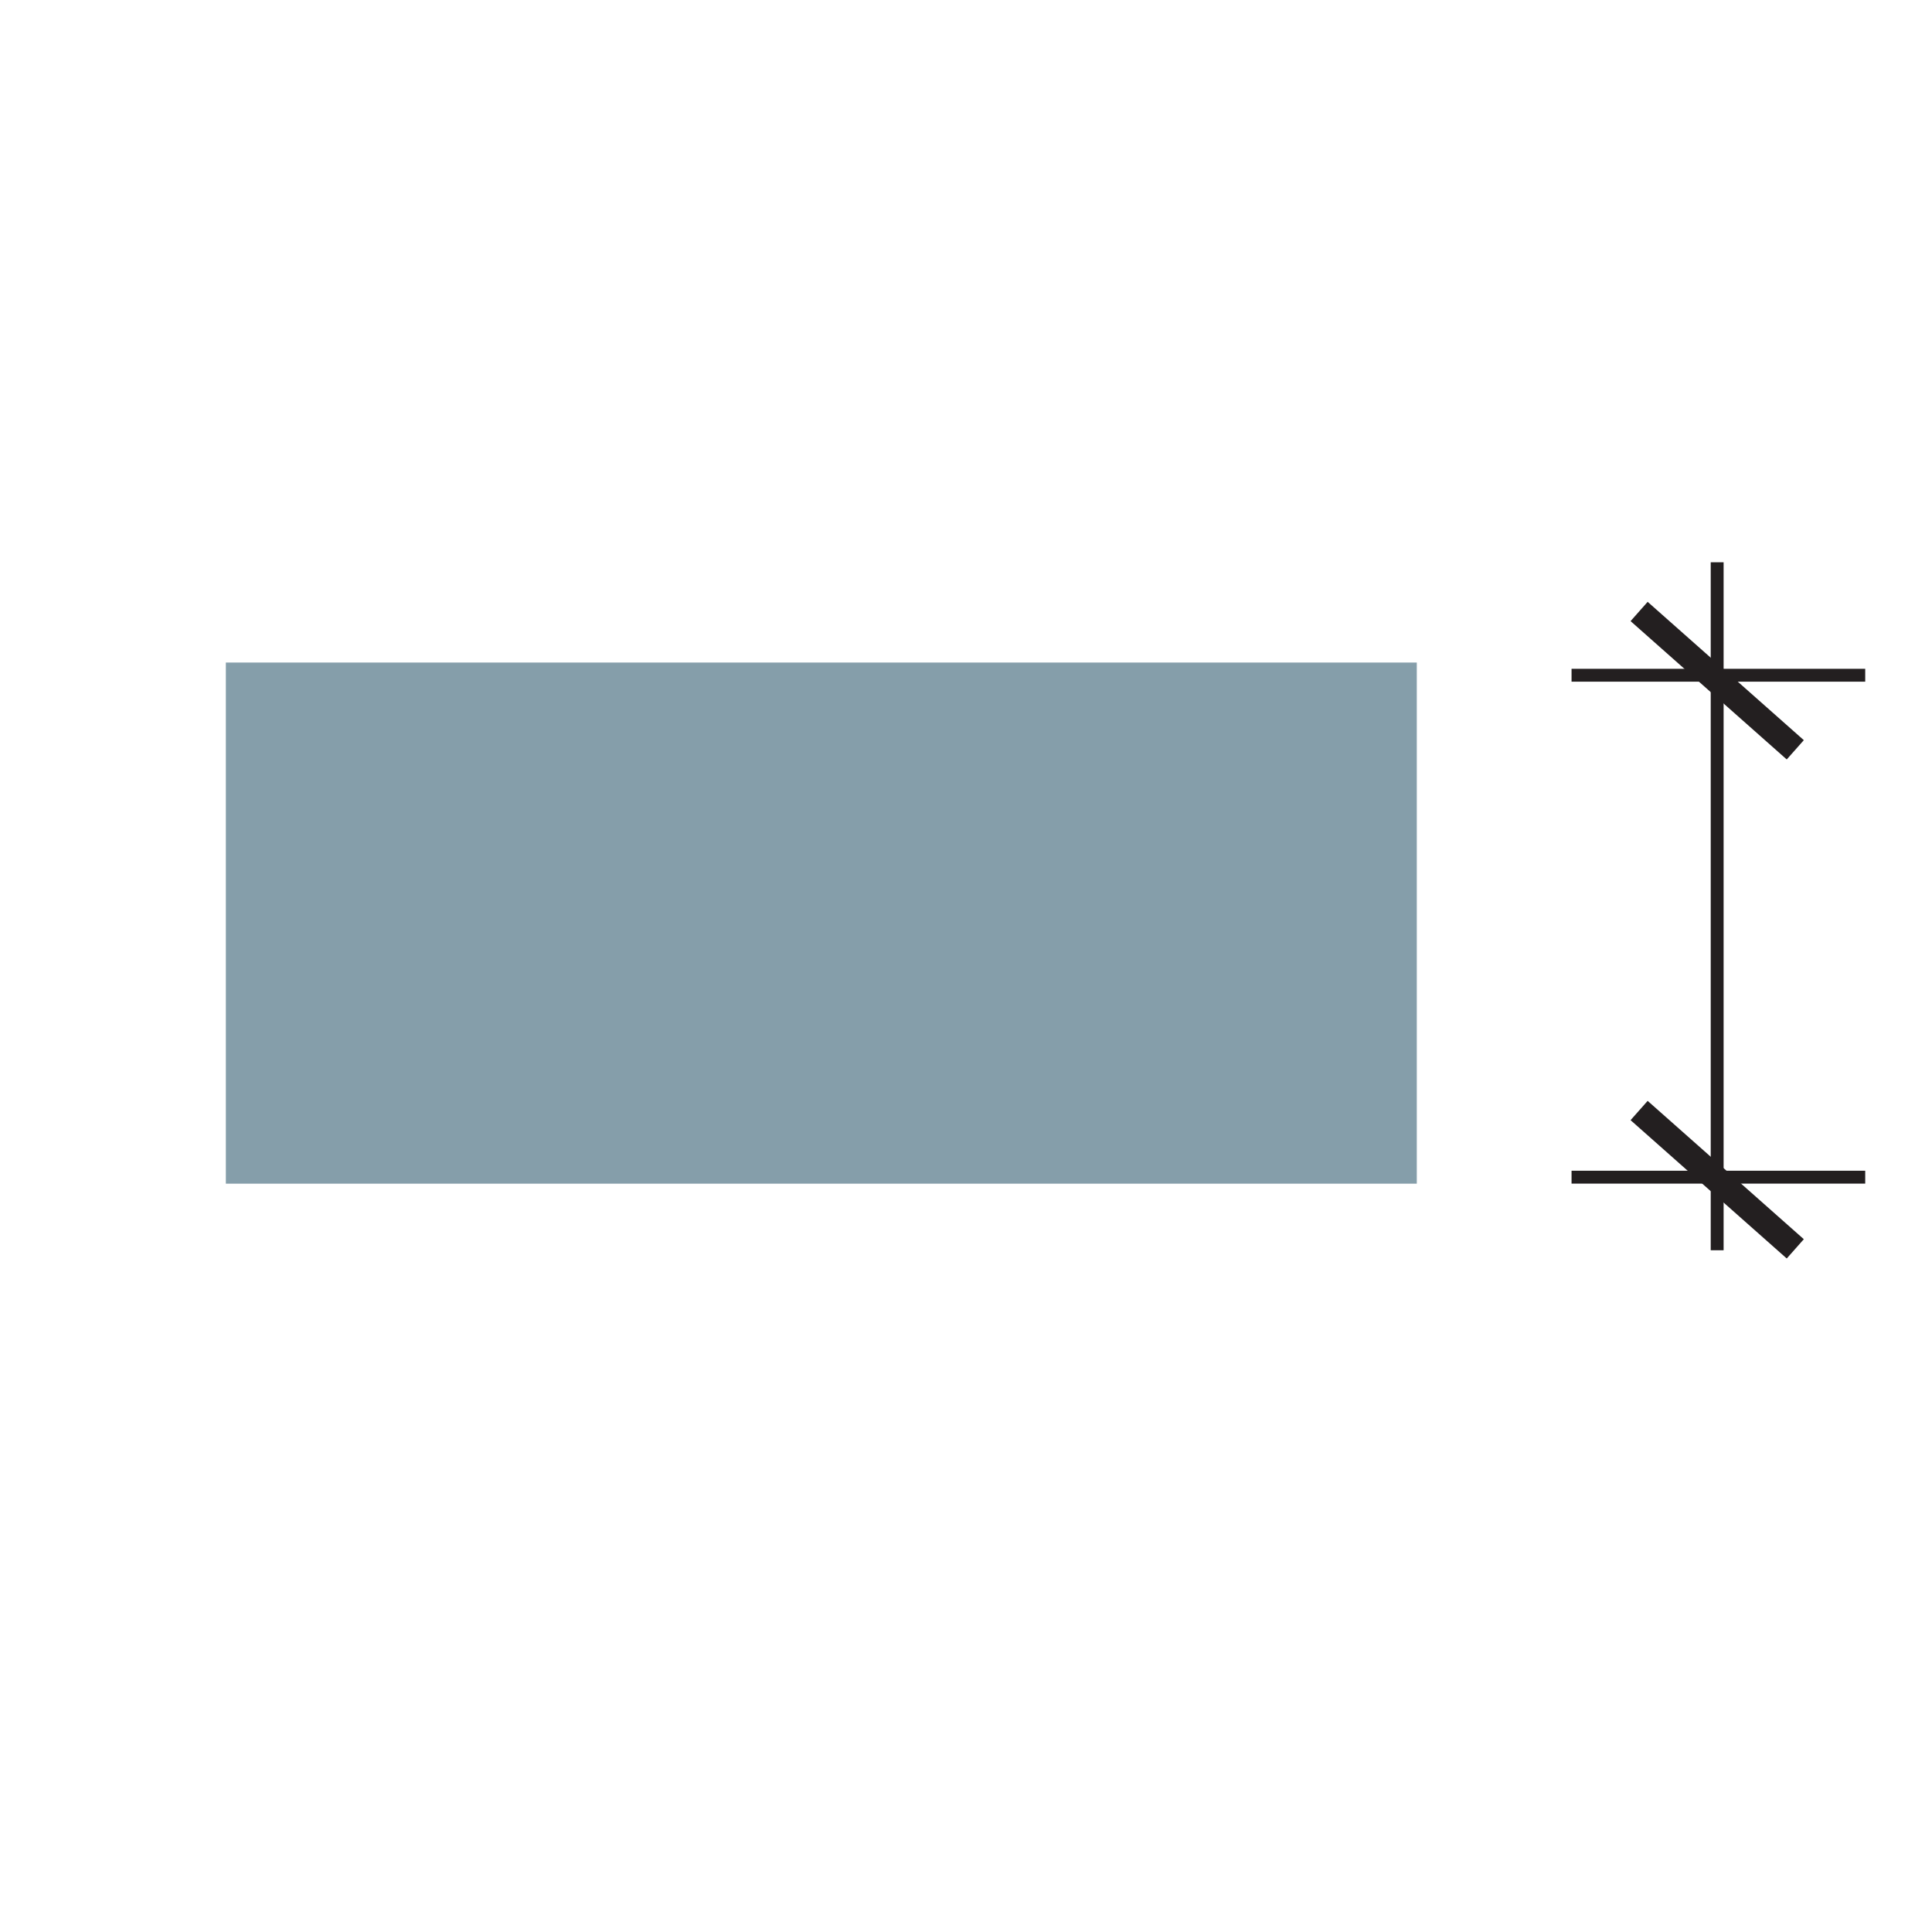 <?xml version="1.0" encoding="UTF-8"?><svg xmlns="http://www.w3.org/2000/svg" viewBox="0 0 300 300"><defs><style>.cls-1{stroke-width:2px;}.cls-1,.cls-2{fill:none;stroke:#231f20;stroke-miterlimit:10;}.cls-2{stroke-width:4px;}.cls-3{fill:#859eaa;}</style></defs><g id="parts"><rect class="cls-3" x="35.07" y="102.88" width="184.93" height="80.92"/></g><g id="dims"><line class="cls-1" x1="244.03" y1="104.85" x2="289.63" y2="104.85"/><line class="cls-1" x1="244.03" y1="182.79" x2="289.63" y2="182.79"/><line class="cls-1" x1="266.64" y1="87.31" x2="266.64" y2="194.14"/><line class="cls-2" x1="254.52" y1="94.95" x2="278.77" y2="116.43"/><line class="cls-2" x1="254.52" y1="172.44" x2="278.77" y2="193.92"/></g></svg>